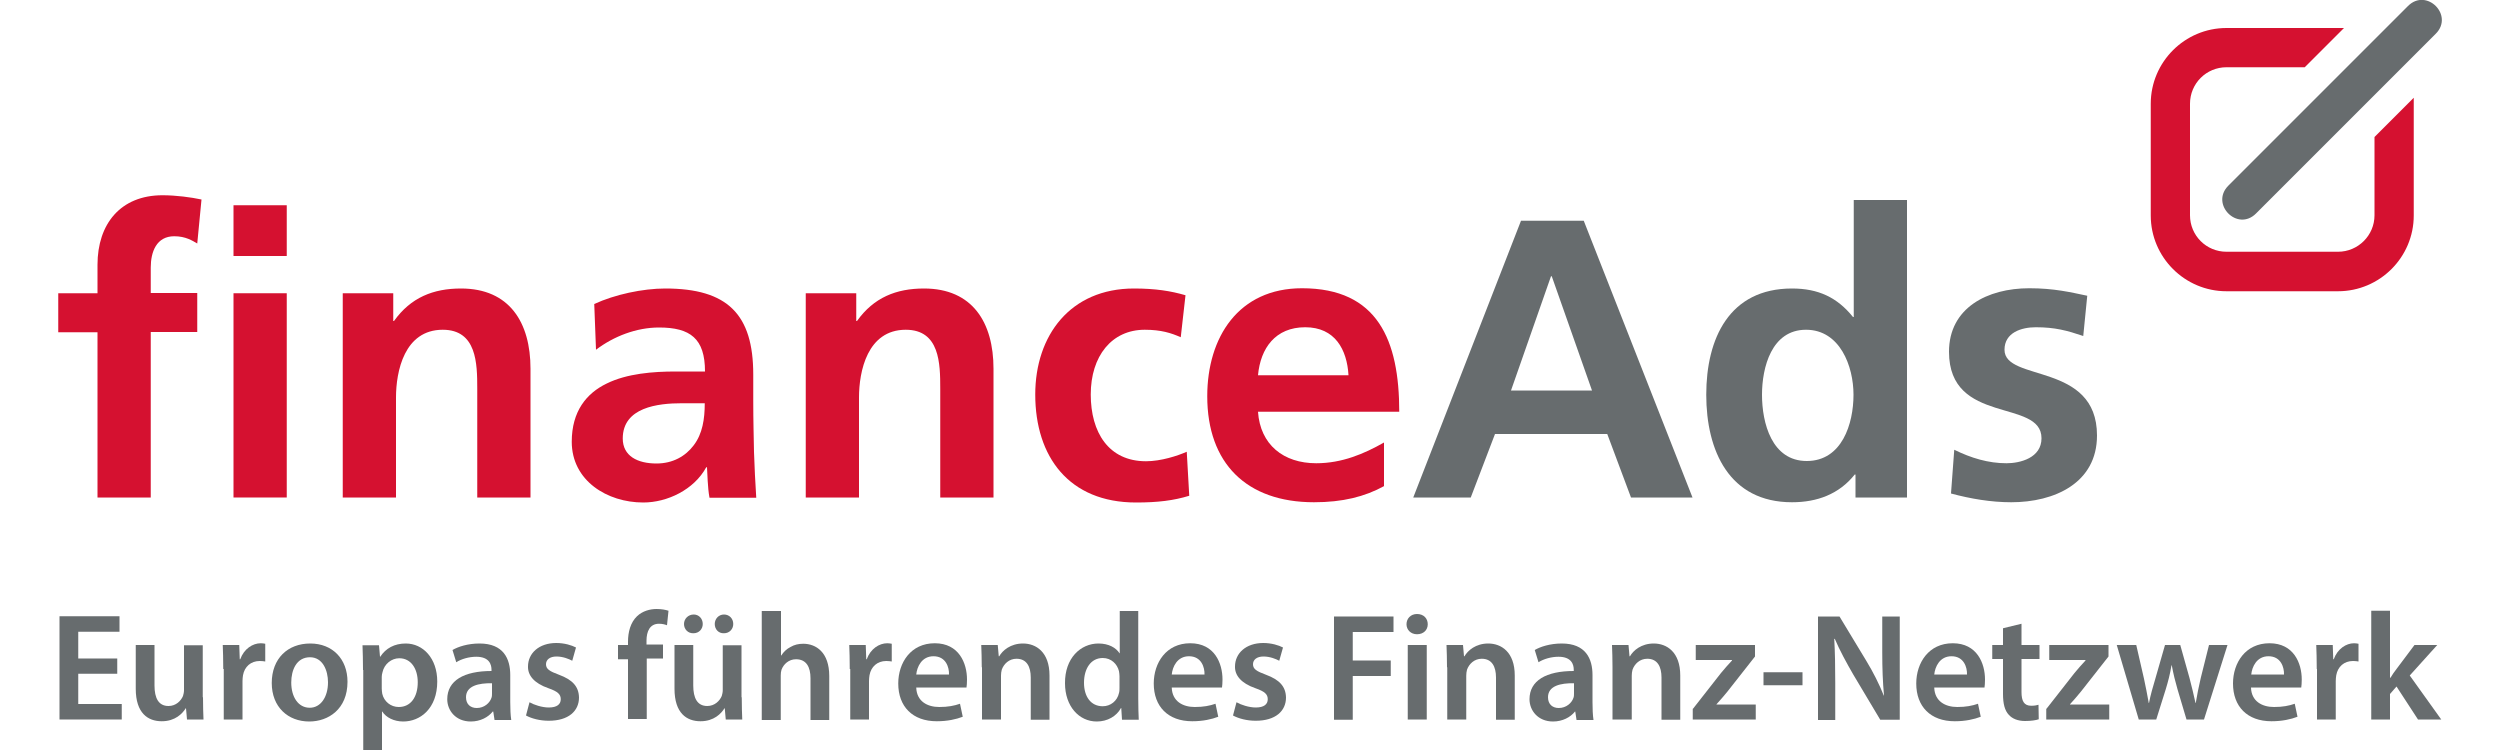 <svg xmlns="http://www.w3.org/2000/svg" xmlns:xlink="http://www.w3.org/1999/xlink" id="Ebene_1" viewBox="0 0 1e3 300" style="enable-background:new 0 0 1000 300;"><style>.st0{fill:#3B73B8;} .st1{clip-path:url(#SVGID_2_);fill:#EB640C;} .st2{clip-path:url(#SVGID_2_);fill:#005CA7;} .st3{fill:#1D1D1B;} .st4{fill:#009EE2;} .st5{clip-path:url(#SVGID_4_);fill:url(#SVGID_5_);} .st6{clip-path:url(#SVGID_7_);fill:url(#SVGID_8_);} .st7{clip-path:url(#SVGID_10_);fill:url(#SVGID_11_);} .st8{clip-path:url(#SVGID_13_);fill:url(#SVGID_14_);} .st9{fill:#D51130;} .st10{fill:#676C6E;}</style><g id="_x23_3a73b8ff"><path class="st0" d="M-762.9.4c29.6-2.3 59.8 4.7 85.5 19.5 20.6 11.8 38.3 28.6 51.2 48.5 16 24.4 24.4 53.6 24.2 82.7-.2 30.5-9.9 60.8-27.6 85.6-18 25.4-44.1 45-73.6 55.1-26.2 9.1-54.9 10.5-81.9 4.4-28.3-6.3-54.7-21.2-74.8-42.1-21.4-22.1-35.8-50.9-40.2-81.3-4.3-27.1-.8-55.4 9.8-80.7 9.8-23.5 25.9-44.4 45.9-60.2C-821.2 13.6-792.4 2.5-762.9.4m0 7.2c-17.6 1.3-34.9 6-50.8 13.6-25.6 12.3-47.5 32.4-61.6 57-21.1 35.5-25.2 80.5-11.4 119.3 8.9 25.3 25.1 47.8 46.1 64.5 24.4 19.3 55.2 30.5 86.3 30.7 22.7.5 45.6-4.7 65.9-14.9 25.9-12.8 47.6-33.7 61.5-59 13.9-25.1 20-54.5 16.9-83-4.1-46.3-33-89.2-73.8-111.2C-707.8 11.4-735.6 5.4-762.9 7.6z"/><path class="st0" d="M-788.1 21.2c24.9-7 51.9-6.7 76.6 1.3 1.1.3 1.9 1.1 2.7 1.8-4.1-.3-7.8-2.1-11.8-2.8-10.1-2-20.5-3-30.7-1.5-6.4 1.1-13.1 3.6-17.2 9-3.1 4-3.4 10.2.2 14 3.9 4.2 10.9 3.9 15.3.6 5.1-3.8 10.1-8.3 16.6-9.7 13.1-3.2 26.8-.6 39.4 3.1 15.2 4.1 29.6 11.6 41.2 22.3 19.4 17.2 31.1 41.8 35.5 67.1 3.9 21.6 2.7 44.1-4 65-.2 1-.9 1.6-1.9 1.7 3.9-14.2 6.8-29.3 3.9-44-1.5-7.1-5-15.1-12.5-17.5-5.7-2-12.7 1.9-13.1 8.1-1.1 6.6 4.3 11.4 7.7 16.4 7.3 10.4 6.4 23.9 4.6 35.9-3.3 16.2-8.7 32.3-18.5 45.8-15.1 21.7-39.3 36.1-64.7 42.2-22.1 5.3-45.6 5.3-67.7-.2-2.9-.9-6.2-1.3-8.5-3.5 4.2.0 8.1 1.8 12.2 2.5 11.3 2.1 23 3.3 34.3.5 5.1-1.4 10.3-3.8 13.5-8.2 3-4.1 2.9-10.3-.7-14-3.2-3.3-8.4-4-12.5-1.9-4.8 2.6-8.5 6.9-13.4 9.3-9.9 4.8-21.4 4.1-31.9 2.3-17.5-3.4-34.8-9.8-48.9-20.9-18.7-14.4-31.7-35.4-38.1-58-6.7-23.7-6.8-49.1-.6-72.9 1.1-2.5.6-6.4 3.5-7.5-3.6 13.6-6.4 27.8-4.2 41.9 1.1 6.3 3.3 12.9 8.5 16.9 3.6 3 9.2 4 13.2 1.2 4.2-2.5 5.6-8.4 3.7-12.7-2.1-4.9-6.3-8.5-8.7-13.2-5.2-9.5-4.6-20.8-3.2-31.2 2.9-16.6 8.5-33.1 18.4-47C-835.7 42.3-812.7 27.8-788.1 21.2M-784.8 71.7c-8.1 4.4-13.7 12.2-17.8 20.3-4.3 8.3-6.1 17.6-7 26.8-4-.5-7.2-3.6-8.2-7.5-1.9-5.7.1-11.6 1.1-17.2.5-1.6-.8-3-1.5-4.3-3.4-.2-6.9 1.5-8.4 4.6-4.6 8.7-4.2 20.4 2.2 28.1 3.7 4.7 9.5 7 15.3 7.6 2 6 5.8 11.9 11.9 14.2 7.5 3 15.7-.1 22.2-4.1-.2 2.4-.4 4.9-1.2 7.2-2.3 1.8-5.1 2.9-7.6 4.3-12.6 6.6-25.3 13.3-35.9 22.9-7.7 7.2-13.7 16.8-14.9 27.4-.6 8.4 2.8 17.5 10.1 22.1 7.7 5.1 17.7 4.8 26.1 1.6 10.5-4 18.4-12.9 23.5-22.7 7.7-13.8 9-29.9 10.1-45.3.3-1.8-.1-4.4 2-5.1 12.5-7 24.7-14.7 36.3-23.2 1.4 1.7 2.7 3.4 4 5.1-6 3.6-12 7.4-16.5 12.8-16.9 18.5-17.2 50.3.5 68.3 9.1 9.6 23 13.6 35.9 11.7 11.9-1.7 22.6-9.1 28.6-19.5 8-13.2 6.7-31.6-3.7-43.1-9.7-10.7-28.6-10.5-38.1.4-7.5 7.9-7.7 21.7.1 29.4 3.2 3.2 8.7 5 12.6 2.3 2.6-1.8 2.3-5.8.3-7.9-2.7-3.2-5.8-6.9-5-11.4.8-5.8 7.3-9.4 12.8-8.2 4.7.7 8.5 4.4 10.2 8.7 4.1 9.8 1.8 22-5.6 29.6-7.8 8.2-21.5 9.5-31 3.4-8.4-5.2-13.2-14.8-14.7-24.3-1.6-11.5.7-23.9 7.8-33.2 4.6-5.9 11-10.8 18.3-12.6 6.2.5 12.6 1.6 18.6-.4 2.8-1 5.6-4.2 4.2-7.3-1.6-3.2-5.4-4.2-8.6-4.8-4.8-.9-9.6.3-14.3 1.2-3.3-1.1-5-4.6-6.2-7.6 9.1-6.8 18.1-14.2 24.3-23.9 3.6-5.8 5.9-12.9 4.2-19.8-1.3-4.5-5-8.4-9.8-9.2-7.9-2-16 2-21.3 7.6-8.6 9.3-13 22.3-12.6 34.9-.1 2.6.9 5.3.2 7.9-6.5 5.2-13.7 9.4-20.6 13.9-4 2.3-7.8 5-12 6.9.1-4 .3-8.1 1.4-12 3.1-4.2 6.9-7.8 9.3-12.5 1.8-3.2 3.5-7.3 1.6-10.8-1.7-2.6-5.4-2.4-7.9-1.1-5.2 2.6-8.1 8.2-10.2 13.4-1.4 3.3-1.6 7.5-4.7 9.8-4.3 3.8-9.5 7.6-15.5 7.3-3.4.0-5.7-3.2-6.4-6.2 9.5-3.7 17.4-10.6 23.8-18.3 5.9-7.6 10.7-16.6 11.5-26.4.4-4.9-1.3-10.5-5.8-13.1C-772.2 68-779.3 68.8-784.8 71.7z"/><path class="st0" d="M-779.3 80.8c2.2-1.7 5.8-1 6.9 1.7.8 3.3-.4 6.7-1.8 9.6-4 8.2-10 15.3-16.9 21.3-1.7 1.5-3.7 2.8-5.8 3.7.3-7.3 2.8-14.3 5.9-20.9C-788.1 90.4-784.8 84.5-779.3 80.8z"/><path class="st0" d="M-708.5 83.6c2-2.2 5.3-4.5 8.3-3 3.3 1.9 1.6 6.3.3 8.9-4.5 8.3-11.1 15.3-18.4 21.2C-718.4 100.9-714.9 91.1-708.5 83.6z"/><path class="st0" d="M-805.5 178.8c8.5-7.1 17.8-13.2 27.9-17.9-1.1 11.1-3.7 22.1-7.9 32.4-3.6 8.3-8.9 16.9-17.8 20.3-4.6 1.7-10.6 2.8-14.5-.8-3.8-3.3-3.5-9-2.4-13.5C-817.9 191.1-811.8 184.5-805.5 178.8z"/></g><g><defs><rect id="SVGID_1_" x="-1182" y="575.6" width="1e3" height="234.8"/></defs><clipPath id="SVGID_2_"><use style="overflow:visible;" xlink:href="#SVGID_1_"/></clipPath><path class="st1" d="M-870.9 785.6v-36.7h-118.6c-3.1 16.8-6 31.2-7 36.7h125.6z"/><polygon class="st1" points="-1182,748.9 -1182,785.6 -1057.2,785.6 -1065.6,748.9"/><path class="st2" d="M-1120.8 661.8l-8.9-38.2h77.3l25.2 109.7h1l15.8-70.3c7.9-31.9 11-39.4 55.9-39.4h32.2s-6.5 29.3-14.6 61.2c-3.1 12.2-30 10.8-28.6-.5.0-1.2 1.2-9.8 2.4-15.8 1.4-8.9-8.9-9.8-10.6-1.2-1.4 6.2-7.4 37-13 66H-871V575.8h-311v157.5h112.8l-16.1-71.5h-35.5z"/><path class="st2" d="M-772.5 624.4c1.3 4.1 2.2 6.8 3.4 10.8 1.2 3.8 2 6.6 3.1 10.5 2.3-7.6 4-12.9 6.3-20.5l13.8-43.2h15.4l-26.5 77.6h-19.1L-803 582h16.6l13.9 42.4z"/><path class="st2" d="M-691.7 603.4c12.2 5.4 15.2 16.4 15.8 19.5.9 3.6.9 6.7.9 7.9.0 15.9-9.3 24.7-18.1 27.9-5.2 1.9-10.2 1.9-11.9 1.9-3.6.0-7.3-.4-10.8-1.6-8.9-3.1-19.1-12-19-28.4.1-10.3 4.1-17.5 8.5-21.8 2.6-2.4 4.7-3.5 5.6-4.1 3-1.6 8.5-3.8 15.8-3.8C-700.4 600.9-695.8 601.6-691.7 603.4M-709.3 612.7c-1.9.7-3.5 1.9-4.1 2.4-3.2 2.7-5.7 7.9-5.7 15.3.0 6.6 2.2 11.8 4.3 14.3 1.8 2.1 3.5 3.1 4.2 3.4 2.5 1.3 5.1 1.3 5.8 1.3 4.3.0 7.1-1.9 8.8-3.4 3.3-3.1 5.3-8.2 5.2-16.1-.1-4.4-.7-10.1-5-14.4-2-2-4.6-3.7-9-3.7C-706.4 611.9-707.9 612.2-709.3 612.7"/><rect x="-665.5" y="575.6" class="st2" width="14.9" height="84"/><path class="st2" d="M-622.8 625.3c1.9-2.7 3.3-4.6 5.3-7.1l13-16.2h17.3l-21.4 25.4 24.2 32.2h-18.5l-12.6-17.5c-2.9-4-4.6-6.9-7.1-11.1v28.6h-14.8v-84h14.8v49.7z"/><path class="st2" d="M-547 614.3c-4.5-1.3-7.9-2.3-12.3-2.2-6 0-10.3 2.2-10.3 6.2.0.9.4 2.1 1.3 2.9 1.5 1.3 4.1 2.1 7.7 3.3 3.7 1.2 6.2 2 7.8 2.7 9.3 4.3 9.5 13.2 9.5 15 0 3.4-.8 7.1-3.4 10.6-3.5 4.5-8.1 6-9.3 6.5-4.5 1.5-9.6 1.4-10.9 1.4-6.4.0-10.5-1-16.8-2.5l.8-12.5c2.6 1.2 7.7 3.7 14.4 3.7 6.1.0 10.2-2.4 10.2-6.2.0-3.8-4.4-5.2-7-6.2-5.9-2.2-10.9-3.2-15.1-7.8-2.1-2.2-4-5.4-4-10.3.0-3.7 1.1-7.8 5-11.5 6.8-6.5 17.3-6.2 18.4-6.2 5.4.0 9.8 1 15.2 2.2L-547 614.3z"/><path class="st2" d="M-519.8 575.6V611c1.2-2 2-3 2.8-3.8 2.7-3 7.8-6 15.1-6.2 4.2-.1 17.2.9 22 16.7.8 2.4 1.8 6.4 1.8 12.2.1 12.4-4.2 20.9-9.6 25.6-.9.8-2.5 2.1-4.8 3.1-4.1 1.9-8.8 2-9.8 2-7.6.0-12.7-2.6-15.6-6.3-1.2-1.5-2.1-3.3-2.3-3.6v8.9h-14.2v-84h14.6zM-510.4 614c-7.9 3.2-9.4 12.1-9.2 17.3.0 3.3.4 6.7 2.1 10 .7 1.3 1.4 2.6 2.6 3.8 3.5 3.7 7.6 3.7 8.6 3.6.9.0 4-.1 6.9-2.5 4.7-4.1 5.8-11.3 5.8-15.6.0-3.5-.5-7.3-2.2-10.7-.8-1.7-1.8-3-2.4-3.6-1.4-1.3-4.1-3.2-7.7-3.2C-507.4 613.1-509 613.4-510.4 614"/><path class="st2" d="M-433.9 659.6v-8.5c-.9 1.6-2.4 4.1-6.3 6.4-4.3 2.5-8.7 3.1-12.9 3.1-15.8.0-19.6-10.7-19.5-17.7.1-6.2 2.6-10 5.5-12.5 4.7-4.3 12.5-6.3 24-6.4h.7c2.9.0 4.9.1 7.8.3-.2-2.6-.2-5.8-2.1-8.5-1.8-2.4-4.5-4.1-9.5-4.3h-1.4c-5.5.1-9.5 1.7-11.8 2.6-1.1.5-3.1 1.3-5.8 3.5l-.4-13c4.6-1.8 9.9-3.7 19.7-3.8 5.7-.1 12.9.5 18.5 5.4 1.4 1.3 3.7 3.6 5 7.3 1.4 3.7 1.4 9.9 1.4 13.6v13.6c0 6.9.2 11.9.4 18.8h-13.3zM-440 633.3c-7.9.0-13.9 1.2-16.4 5.6-.7 1.2-.9 2.5-.9 3.7.0 3.2 2.1 7.9 9 7.9 3.4.0 12-2 13.6-12.7.2-1.6.3-4.3.3-4.4C-436.1 633.4-438 633.3-440 633.3"/><path class="st2" d="M-369.5 659.6v-27.8c-.1-6.8-.3-10.4-2-13.6-1-1.9-2.2-3.1-4.3-4.1-.8-.3-2.3-.9-4.4-.9-1-.1-4.3.0-7.5 2.5-5.3 4.1-5.7 10.2-5.8 16.9v26.9h-15.1v-43.8c0-5.1-.2-8.7-.4-13.9h14.4v8.9c.8-1 1.3-1.7 2.2-2.6 2.2-2.4 4.7-3.7 5.5-4.2 4.4-2.4 7.9-3 12.2-3 5.5.0 9 1.4 11.3 2.9 1.1.8 3 1.9 5 4.8 3.4 4.7 3.5 10.8 3.7 21.3v29.5h-14.8z"/><path class="st2" d="M-327.1 625.3c1.9-2.7 3.3-4.6 5.3-7.1l13-16.2h17.3l-21.4 25.4 24.2 32.2h-18.5l-12.6-17.5c-2.9-4-4.6-6.9-7.1-11.1v28.6h-14.8v-84h14.8v49.7z"/><polygon class="st2" points="-752.6,707.2 -752.6,720.2 -782.7,720.2 -782.7,738.7 -755.1,738.7 -755.1,751.5 -782.7,751.5 -782.7,771.7 -752.3,771.7 -752.3,784.8 -798.7,784.8 -798.7,707.2"/><path class="st2" d="M-708.6 739.5c-4.5-1.3-7.9-2.3-12.3-2.2-6 0-10.3 2.2-10.3 6.2.0.9.4 2.1 1.3 2.9 1.5 1.3 4.1 2.1 7.7 3.3 3.7 1.2 6.2 2 7.8 2.7 9.3 4.3 9.5 13.2 9.5 15 0 3.4-.8 7.1-3.4 10.6-3.5 4.5-8.1 6-9.4 6.5-4.5 1.5-9.6 1.4-10.9 1.4-6.4.0-10.4-1-16.8-2.5l.8-12.5c2.6 1.2 7.7 3.7 14.4 3.7 6.1.0 10.2-2.4 10.2-6.2.0-3.8-4.4-5.2-7-6.2-5.9-2.2-10.9-3.2-15.1-7.8-2.1-2.2-4-5.4-4-10.3.0-3.7 1.1-7.8 5-11.5 6.8-6.5 17.3-6.2 18.4-6.2 5.4.0 9.8 1 15.2 2.2L-708.6 739.5z"/><path class="st2" d="M-662.7 739.5c-4.5-1.3-7.9-2.3-12.3-2.2-6 0-10.3 2.2-10.3 6.2.0.9.4 2.1 1.3 2.9 1.5 1.3 4.1 2.1 7.7 3.3 3.7 1.2 6.2 2 7.8 2.7 9.3 4.3 9.5 13.2 9.5 15 0 3.4-.8 7.1-3.4 10.6-3.5 4.5-8.1 6-9.4 6.5-4.5 1.5-9.6 1.4-10.9 1.4-6.4.0-10.5-1-16.8-2.5l.8-12.5c2.6 1.2 7.7 3.7 14.4 3.7 6.1.0 10.2-2.4 10.2-6.2.0-3.8-4.4-5.2-7-6.2-5.9-2.2-10.9-3.2-15.1-7.8-2.1-2.2-4-5.4-4-10.3.0-3.7 1.1-7.8 4.9-11.5 6.8-6.5 17.3-6.2 18.4-6.2 5.4.0 9.8 1 15.2 2.2L-662.7 739.5z"/><rect x="-650.5" y="700.8" class="st2" width="15" height="84"/><path class="st2" d="M-607.9 716.6h-15v-13.9h15v13.9zM-607.9 784.8h-15v-57.6h15v57.6z"/><path class="st2" d="M-556.2 784.8V757c-.1-6.8-.3-10.4-2-13.6-1-1.9-2.2-3.1-4.3-4.1-.8-.3-2.3-.9-4.4-.9-1-.1-4.3.0-7.5 2.5-5.3 4.1-5.7 10.2-5.8 16.9v26.9h-15.1V741c0-5.1-.2-8.7-.4-13.9h14.4v8.9c.8-1 1.3-1.7 2.2-2.6 2.2-2.4 4.7-3.7 5.5-4.2 4.4-2.4 7.9-3 12.2-3 5.5.0 9 1.4 11.3 2.9 1.1.8 3 1.9 5 4.8 3.4 4.7 3.5 10.8 3.7 21.3v29.5H-556.2z"/><path class="st2" d="M-488.7 727.2h14.3v43.2c-.1 15.3-.5 24.4-6.5 31.1-2 2.3-4 3.6-5 4.2-7.8 4.9-16.5 4.7-18.6 4.7-6.8.0-12.9-1.3-15.3-2.1-2.1-.7-3.5-1.2-5.5-2l1.3-13c7.8 4.4 14.1 4.9 17 4.9 5.3.0 14.2-1.6 16.9-9.7.8-2.1 1-4.3 1.3-8.7.2-2.3.3-3.8.4-6.2-1.2 2.1-2 3.4-2.7 4.3-6.6 7.9-14.7 7.7-16.5 7.7-5.7.0-9.8-2-12.1-3.6-2.2-1.4-3.6-3-4.3-3.7-2.6-2.9-4-5.7-4.5-6.7-1-2.4-1.9-5.8-2.3-8.1-.5-2.4-.8-5.6-.8-8 .1-8 2.7-19.8 12.4-25.9 4-2.5 8.1-3.5 12.2-3.5 4.3.0 10.3 1.5 14.6 5.4 1.1 1 1.8 1.8 3.4 3.8V727.2zm-18.2 11.5c-5.5 2-8.8 7.3-8.8 16.4.0 4.6.5 11.7 5.5 15.9 1.3 1.2 3.9 2.6 7.1 2.6 1 0 5.8-.2 9.6-4.4 3.3-3.5 4.1-7.9 4.3-11.5.1-.8.1-1.2.1-1.9.0-3.3-.4-5.3-.8-6.7-1.8-6.5-6.5-11.2-12.8-11.2C-504 738-505.5 738.2-506.9 738.7"/><path class="st2" d="M-451.2 761.2c.1.3.7 3.5 2.1 5.7 3.8 6.4 10.6 7.7 15.4 7.7 4.4.0 9.1-1 13.5-3.2 1.8-.8 4-2.3 4.4-2.5l.2 12.9c-4.4 1.9-10.2 4.3-19.9 4.3-1.6.0-7.4.1-13-2-9.1-3.5-17.3-11.8-17.3-27.4.0-7.1 1.6-12.1 3-15.1.7-1.3 1.7-3.1 1.8-3.4.7-1 1.3-2 2.2-2.9 4.3-5.1 10.8-9.3 21-9.3 18.7.0 26 13.9 26 29.4.0 2 0 3.9-.1 5.8h-39.3zm25.6-10.5c-.2-3.2-.5-6.4-2.9-9.5-3.4-4.6-8-4.7-9.3-4.7-.9.0-7 0-10.8 5.6-2.3 3.7-2.5 7.5-2.6 8.6h25.6z"/><path class="st2" d="M-363.6 784.8V757c-.1-6.8-.3-10.4-2-13.6-1-1.9-2.2-3.1-4.3-4.1-.8-.3-2.3-.9-4.4-.9-1-.1-4.3.0-7.5 2.5-5.3 4.1-5.7 10.2-5.8 16.9v26.9h-15.1V741c0-5.1-.2-8.7-.4-13.9h14.4v8.9c.8-1 1.3-1.7 2.2-2.6 2.2-2.4 4.7-3.7 5.5-4.2 4.4-2.4 7.9-3 12.2-3 5.5.0 9 1.4 11.3 2.9 1.1.8 3 1.9 5 4.8 3.4 4.7 3.5 10.8 3.7 21.3v29.5h-14.8z"/><path class="st2" d="M-295.3 761.2c.1.3.7 3.5 2.1 5.7 3.8 6.4 10.6 7.7 15.4 7.7 4.4.0 9.1-1 13.5-3.2 1.8-.8 4-2.3 4.4-2.5l.2 12.9c-4.4 1.9-10.2 4.3-19.9 4.3-1.6.0-7.4.1-13-2-9.1-3.5-17.3-11.8-17.3-27.4.0-7.1 1.6-12.1 3-15.1.7-1.3 1.6-3.1 1.8-3.4.7-1 1.3-2 2.2-2.9 4.3-5.1 10.8-9.3 21-9.3 18.7.0 25.9 13.9 25.9 29.4.0 2 0 3.9-.1 5.8H-295.3zm25.6-10.5c-.2-3.2-.5-6.4-2.9-9.5-3.4-4.6-8-4.7-9.3-4.7-.9.0-7 0-10.8 5.6-2.3 3.7-2.5 7.5-2.6 8.6h25.6z"/><path class="st2" d="M-185.5 723c-4.3-2-10.2-4.5-19.9-4.5-1.6.0-8.9-.2-15.2 3.4-.3.1-2.4 1.3-3.8 2.5-5.1 4.4-8.7 11.3-8.6 21.8.0 1.4.1 5.8 1.7 10.4 3.8 11.2 13 14.7 16.7 15.7 3.5 1 7.3 1 8.3 1 4.7.0 7.8-1 9.9-1.5v-19.1h-16.3v-12.2h30.8v41c-4 1.4-5.8 1.9-7.7 2.3-3.2.8-10.3 2.1-18.9 2.1-15.4.0-25.5-5.2-31.6-11.8-4.8-5.3-9.5-14.4-9.6-27.7.0-10.1 2.4-22 13.1-30.9 4.7-4.1 10.7-6.6 15.5-7.9 6.7-1.8 13.6-1.8 15.6-1.8 10.7.1 15.8 1.8 21.1 3.3L-185.5 723z"/></g><g><path class="st3" d="M-779.3 1289.9c4.3 2.3 11.2 4.5 18.2 4.5 7.5.0 11.5-3.1 11.5-7.8.0-4.5-3.5-7.1-12.2-10.1-12.1-4.3-20-11-20-21.5.0-12.4 10.4-21.7 27.4-21.7 8.3.0 14.2 1.6 18.5 3.7l-3.7 13.1c-2.8-1.4-8.1-3.5-15.1-3.5-7.1.0-10.6 3.3-10.6 7 0 4.6 4 6.7 13.4 10.2 12.8 4.7 18.7 11.4 18.7 21.6.0 12.2-9.3 22.5-29.2 22.5-8.3.0-16.5-2.2-20.5-4.5L-779.3 1289.9zM-720.6 1240v14.2h-7v12.1h7v21.5c0 7.4 1.5 12.5 4.5 15.6 2.7 2.7 7.1 4.5 12.4 4.5 4.5.0 8.5-.7 10.5-1.4l-.1-12.4c-1.5.3-2.6.4-4.8.4-4.8.0-6.5-2.9-6.5-9.3v-19h11.7v-12.1h-11.7V1240h-16zm88 14.2H-649v31.3c0 1.4-.2 2.6-.7 3.5-1 2.6-3.6 5.7-8.2 5.7-5.8.0-8.3-4.6-8.3-12.3v-28.3h-16.3v30.9c0 16.2 7.7 22.9 18.5 22.9 9.5.0 14.4-5.4 16.4-8.6h.3l.7 7.4h14.2c-.2-4.4-.4-10-.4-16.9V1254.2zM-552.7 1266.3v-12.1h-11.7V1234h-16v20.2H-6e2V1240h-16v14.2h-7v12.1h7v21.5c0 7.4 1.5 12.5 4.5 15.6 2.7 2.7 7.1 4.5 12.4 4.5 4.5.0 8.5-.7 10.5-1.4l-.1-12.4c-1.5.3-2.6.4-4.8.4-4.8.0-6.4-2.9-6.4-9.3v-19h19.6v21.5c0 7.4 1.5 12.5 4.5 15.6 2.7 2.7 7.1 4.5 12.4 4.5 4.5.0 8.5-.7 10.5-1.4l-.1-12.4c-1.5.3-2.6.4-4.8.4-4.8.0-6.5-2.9-6.5-9.3v-19h11.6zM-493.5 1269.9c0-7.9.2-12.3.4-15.7h-14.2l-.5 6.3h-.2c-2.7-4.4-7.2-7.5-14.4-7.5-13 0-23.9 10.8-23.9 27.7.0 15 9.3 25.6 22.3 25.6 6 0 11.1-2.5 14.2-6.8h.2v3.3c0 9.8-5.9 13.9-13.7 13.9-6.2.0-11.9-2-15.3-4l-3.2 12.5c4.7 2.6 11.9 4 18.9 4 7.8.0 15.6-1.5 21.3-6.5 6-5.3 8.1-13.6 8.1-23.7V1269.9zm-16.3 13.5c0 1.4-.1 3.1-.5 4.4-1.1 3.8-4.4 6.6-8.7 6.6-6.8.0-10.6-6.1-10.6-14 0-9.6 4.7-15 10.8-15 4.5.0 7.6 2.9 8.8 7.2.2 1 .3 2 .3 3V1283.4zM-436.5 1275.7c0-12.5-5.5-22.8-23.1-22.8-9.6.0-16.8 2.7-20.4 4.7l3 10.5c3.4-2.1 9.1-4 14.5-4 8.1.0 9.6 4 9.6 6.9v.7c-18.6.0-30.9 6.4-30.9 20.1.0 8.4 6.3 16.1 17 16.1 6.2.0 11.6-2.2 15.1-6.4h.3l1 5.3h14.7c-.6-2.9-.8-7.7-.8-12.7V1275.7zm-15.8 12c0 1-.1 1.9-.3 2.8-1.1 3.3-4.5 6-8.5 6-3.7.0-6.5-2-6.5-6.2.0-6.2 6.7-8.3 15.3-8.3V1287.7zM-424.3 1306.8h16.3v-26.7c0-6.2 3.9-14.2 15.9-12.2v-14.7c-9.9.0-14.9 2.9-17.6 10.6h-.4l-.6-9.7h-14c.3 4.5.4 9.6.4 17.3V1306.8zm140 0h16.4v-26.7c0-6.2 3.9-14.2 15.9-12.2v-14.7c-9.9.0-14.9 2.9-17.6 10.6h-.4l-.6-9.7h-14c.3 4.5.4 9.6.4 17.3V1306.8zm-94.6-66.8v14.2h-7v12.1h7v21.5c0 7.4 1.5 12.5 4.5 15.6 2.7 2.7 7.1 4.5 12.4 4.5 4.5.0 8.5-.7 10.5-1.4l-.1-12.4c-1.5.3-2.6.4-4.8.4-4.8.0-6.5-2.9-6.5-9.3v-19h11.7v-12.1h-11.7V1240H-378.9zm84 45.7c.2-1.2.5-3.6.5-6.5.0-13-6.5-26.2-23.4-26.2-18.3.0-26.6 14.7-26.6 28.1.0 16.5 10.2 26.8 28.1 26.8 7.1.0 13.6-1.1 19-3.3l-2.1-11.1c-4.4 1.5-9 2.3-14.5 2.3-7.6.0-14.4-3.2-14.8-10h33.8zm-34-11.2c.4-4.3 3.2-10.7 10.1-10.7 7.5.0 9.2 6.7 9.2 10.7h-19.3zm-627.1 32c4 .5 10.2 1.1 18.8 1.1 14.3.0 26.2-3 33.9-9.5 7-6 12.1-15.7 12.1-29.7.0-12.9-4.8-22-12.4-27.6-7-5.2-16.1-7.8-30.1-7.8-8.3.0-16.2.7-22.3 1.6V1306.5zm16.5-60.2c1.4-.3 3.9-.7 7.5-.7 14.3.0 23.2 8 23.2 23.3.0 17.5-9.9 25.8-25 25.7-2 0-4.3.0-5.8-.3v-48zM-864.8 1241.3c-.1-4.5-3.3-8-8.4-8-5.2.0-8.5 3.5-8.5 8 0 4.4 3.2 8 8.3 8C-868.1 1249.2-864.8 1245.7-864.8 1241.3m-16.5 65.5h15.9v-52.6h-15.9V1306.8zM-806.1 1285.7c.2-1.2.5-3.7.5-6.5.0-13-6.4-26.2-23.5-26.2-18.3.0-26.6 14.7-26.6 28.1.0 16.4 10.2 26.8 28.1 26.8 7.1.0 13.6-1.1 19-3.3l-2.2-11.1c-4.4 1.5-8.9 2.2-14.5 2.2-7.6.0-14.4-3.2-14.9-10h34.1zM-840.1 1274.6c.4-4.3 3.2-10.7 10.1-10.7 7.5.0 9.2 6.7 9.2 10.7H-840.1z"/><path class="st4" d="M-956 1342.4c2.8-.4 6.2-.7 9.8-.7 6.3.0 10.6 1.3 13.7 3.9 3.3 2.6 5.3 6.7 5.3 12.4.0 6.1-2 10.5-5.3 13.4-3.4 3.1-8.7 4.6-15.3 4.6-3.5.0-6.3-.2-8.3-.4v-33.2zM-949.8 1371.1c.8.2 2.1.2 3.4.2 8 0 12.8-4.4 12.8-13 0-7.4-4.3-11.7-12-11.7-1.9.0-3.3.1-4.2.3v24.2zM-917.7 1365.3c.1 4.4 3.6 6.3 7.5 6.3 2.8.0 4.9-.4 6.8-1.1l.9 4.2c-2.1.9-5 1.6-8.5 1.6-7.9.0-12.6-4.9-12.6-12.3.0-6.8 4.1-13.1 11.9-13.1 7.9.0 10.5 6.5 10.5 11.9.0 1.1-.1 2-.2 2.6H-917.7zM-906.9 1361c0-2.3-1-6-5.1-6-3.8.0-5.4 3.5-5.7 6H-906.9zm10.8 14.8h6.2v-12.7c0-.7.1-1.3.1-1.9.6-2.8 2.6-4.7 5.5-4.7.8.0 1.3.0 1.9.1v-5.8c-.5-.1-.9-.2-1.4-.2-2.7.0-5.5 1.8-6.7 5.2h-.2l-.2-4.6h-5.3c.2 2.2.2 4.6.2 7.9v16.7zm41.4.0 11.7-33.8h-6.6l-4.9 15.4c-1.3 4.1-2.6 8.2-3.5 12.2h-.1c-.8-4.1-2-8-3.3-12.3l-4.6-15.4h-6.7l10.9 33.8H-854.7zM-818.3 1363.3c0 9-6.3 13-12.5 13-6.9.0-12.2-4.7-12.2-12.6.0-8 5.3-12.9 12.6-12.9C-823.2 1350.8-818.3 1355.9-818.3 1363.3M-836.7 1363.6c0 4.7 2.4 8.3 6.1 8.3 3.5.0 6-3.4 6-8.4.0-3.8-1.7-8.2-5.9-8.2C-835 1355.3-836.7 1359.5-836.7 1363.6M-813.3 1375.8h6.2v-12.7c0-.7.0-1.3.2-1.9.6-2.8 2.6-4.7 5.5-4.7.8.0 1.3.0 1.9.1v-5.8c-.5-.1-.9-.2-1.5-.2-2.7.0-5.5 1.8-6.7 5.2h-.1l-.2-4.6h-5.3c.1 2.2.2 4.6.2 7.9v16.7zM-796.9 1374.6c1.8 1 4.5 1.7 7.4 1.7 6.5.0 9.9-3.2 9.9-7.7.0-3.6-2.1-5.9-6.5-7.4-3.1-1.2-4.3-1.9-4.3-3.4s1.2-2.6 3.4-2.6c2.2.0 4.2.8 5.2 1.4l1.3-4.3c-1.5-.8-3.8-1.5-6.5-1.5-5.7.0-9.2 3.3-9.2 7.6.0 2.9 2 5.5 6.7 7.1 3 1.1 4 1.9 4 3.6.0 1.6-1.2 2.8-3.9 2.8-2.2.0-4.9-.9-6.2-1.8L-796.9 1374.6zm45.6-11.3c0 9-6.3 13-12.5 13-6.9.0-12.2-4.7-12.2-12.6.0-8 5.3-12.9 12.6-12.9C-756.2 1350.8-751.3 1355.9-751.3 1363.3M-769.7 1363.6c0 4.7 2.4 8.3 6.1 8.3 3.5.0 6-3.4 6-8.4.0-3.8-1.7-8.2-5.9-8.2C-767.9 1355.3-769.7 1359.5-769.7 1363.6m23.5 12.2h6.2v-12.7c0-.7.0-1.3.1-1.9.6-2.8 2.6-4.7 5.5-4.7.8.0 1.3.0 1.9.1v-5.8c-.5-.1-.9-.2-1.5-.2-2.7.0-5.5 1.8-6.7 5.2h-.2l-.2-4.6h-5.3c.1 2.2.2 4.6.2 7.9v16.7zM-706.7 1372.2c0 5.1-1 8.8-3.6 11.1-2.5 2.3-6.1 3-9.4 3-3.1.0-6.4-.7-8.5-1.9l1.4-4.7c1.6.9 4.2 1.9 7.1 1.9 4 0 7-2.1 7-7.4v-2.1h-.1c-1.4 2.1-3.9 3.6-7.1 3.6-6.1.0-10.4-5-10.4-11.9.0-8 5.2-12.9 11.1-12.9 3.8.0 5.9 1.8 7.1 3.8h.1l.3-3.3h5.4c-.1 1.7-.2 3.7-.2 7V1372.2zM-712.8 1361.1c0-.6.0-1.2-.2-1.7-.6-2.3-2.4-4-5-4-3.5.0-6 3-6 8 0 4.2 2.1 7.5 6 7.5 2.3.0 4.3-1.5 5-3.8.2-.6.3-1.5.3-2.2V1361.1zM-695.7 1365.3c.1 4.4 3.6 6.3 7.5 6.3 2.9.0 4.9-.4 6.8-1.1l.9 4.2c-2.1.9-5 1.6-8.5 1.6-7.9.0-12.6-4.9-12.6-12.3.0-6.8 4.1-13.1 11.9-13.1 7.9.0 10.5 6.5 10.5 11.9.0 1.1-.1 2-.2 2.6H-695.7zM-685 1361c0-2.3-.9-6-5.1-6-3.8.0-5.4 3.5-5.7 6H-685zM-677.1 1351.4l9.1 24.4h6.1l9.3-24.4h-6.5l-3.9 12.4c-.6 2.2-1.2 4.1-1.6 6.1h-.1c-.5-2-1-4-1.7-6.1l-4-12.4H-677.1zM-645.2 1365.3c.1 4.4 3.5 6.3 7.5 6.3 2.9.0 4.9-.4 6.8-1.1l.9 4.2c-2.1.9-5 1.6-8.5 1.6-7.9.0-12.6-4.9-12.6-12.3.0-6.8 4.1-13.1 11.9-13.1 7.9.0 10.5 6.5 10.5 11.9.0 1.1-.1 2-.2 2.6H-645.2zM-634.5 1361c0-2.3-.9-6-5.1-6-3.8.0-5.4 3.5-5.7 6H-634.5zm10.8 14.8h6.2v-12.7c0-.7.1-1.3.2-1.9.5-2.8 2.6-4.7 5.5-4.7.7.0 1.3.0 1.9.1v-5.8c-.5-.1-.9-.2-1.5-.2-2.7.0-5.5 1.8-6.7 5.2h-.1l-.3-4.6h-5.3c.1 2.2.2 4.6.2 7.9v16.7zM-607.3 1374.6c1.8 1 4.5 1.7 7.4 1.7 6.5.0 9.9-3.2 9.9-7.7-.1-3.6-2-5.9-6.5-7.4-3.1-1.2-4.3-1.9-4.3-3.4s1.2-2.6 3.4-2.6c2.2.0 4.2.8 5.2 1.4l1.2-4.3c-1.4-.8-3.8-1.5-6.5-1.5-5.7.0-9.2 3.3-9.2 7.6.0 2.9 2 5.5 6.7 7.1 3 1.1 4 1.9 4 3.6.0 1.6-1.2 2.8-3.9 2.8-2.2.0-4.8-.9-6.2-1.8L-607.3 1374.6zM-578.4 1344.5c0 1.8-1.4 3.3-3.5 3.3s-3.4-1.5-3.4-3.3c0-1.9 1.4-3.4 3.5-3.4C-579.7 1341.2-578.4 1342.6-578.4 1344.5M-584.9 1351.4h6.2v24.4h-6.2V1351.4zM-555 1370.5c-1.2.5-2.8 1-4.9 1-4.2.0-7.5-2.9-7.5-7.9.0-4.5 2.8-7.9 7.5-7.9 2.2.0 3.7.5 4.7 1l1.1-4.7c-1.4-.6-3.7-1.1-6-1.1-8.6.0-13.6 5.7-13.6 13 0 7.6 5 12.5 12.6 12.5 3.1.0 5.6-.6 6.9-1.2L-555 1370.5zM-549.6 1375.8h6.2v-14.6c0-.6.0-1.3.2-1.9.7-1.9 2.4-3.5 4.8-3.5 3.4.0 4.7 2.7 4.7 6.2v13.7h6.2v-14.4c0-7.8-4.4-10.6-8.5-10.6-1.6.0-3 .4-4.3 1.1-1.3.7-2.3 1.6-3.1 2.8h-.1v-14.5h-6.2v35.7zm33.1-10.5c.1 4.4 3.6 6.3 7.5 6.3 2.9.0 4.9-.4 6.8-1.1l.9 4.2c-2.1.9-5 1.6-8.5 1.6-7.9.0-12.6-4.9-12.6-12.3.0-6.8 4.1-13.1 11.9-13.1 7.9.0 10.5 6.5 10.5 11.9.0 1.1-.1 2-.2 2.6h-16.3zM-505.8 1361c0-2.3-.9-6-5.1-6-3.8.0-5.4 3.5-5.7 6h10.8zm10.8 14.8h6.2v-12.7c0-.7.1-1.3.2-1.9.5-2.8 2.6-4.7 5.5-4.7.7.0 1.3.0 1.8.1v-5.8c-.5-.1-.8-.2-1.5-.2-2.7.0-5.5 1.8-6.7 5.2h-.2l-.2-4.6h-5.3c.2 2.2.2 4.6.2 7.9v16.7zm21.7-10.5c.1 4.4 3.6 6.3 7.5 6.3 2.9.0 4.9-.4 6.8-1.1l.9 4.2c-2.1.9-5 1.6-8.5 1.6-7.9.0-12.6-4.9-12.6-12.3.0-6.8 4.1-13.1 11.9-13.1 7.9.0 10.5 6.5 10.5 11.9.0 1.1-.1 2-.2 2.6h-16.3zM-462.6 1361c.1-2.3-1-6-5.1-6-3.8.0-5.4 3.5-5.7 6h10.8zm10.8 14.8h6.2v-12.7c0-.7.1-1.3.2-1.9.5-2.8 2.6-4.7 5.5-4.7.7.0 1.3.0 1.9.1v-5.8c-.5-.1-.9-.2-1.5-.2-2.6.0-5.5 1.8-6.7 5.2h-.1l-.3-4.6h-5.3c.1 2.2.2 4.6.2 7.9v16.7z"/><g><defs><path id="SVGID_3_" d="M-1148.6 1201.2s-40.8 31.8-40.8 75.7c0 0 31.1-12 60.9-12 36.8.0 58.9 20.2 64.7 20.2 3.6.0 4.3-1.8 4.3-7 0-19.4-36.2-79.2-76.5-79.2C-1142.9 1199-1148.6 1201.2-1148.6 1201.2"/></defs><clipPath id="SVGID_4_"><use style="overflow:visible;" xlink:href="#SVGID_3_"/></clipPath><linearGradient id="SVGID_5_" gradientUnits="userSpaceOnUse" x1="-57.484" y1="675.394" x2="-52.511" y2="675.394" gradientTransform="matrix(-24.216 -8.814 -8.814 24.216 3506.452 -15594.694)"><stop offset="0" style="stop-color:#009EE2"/><stop offset=".474" style="stop-color:#007CAF"/><stop offset=".973" style="stop-color:#002337"/><stop offset="1" style="stop-color:#002337"/></linearGradient><polygon class="st5" points="-1074.7,1326.9 -1217.2,1275.1 -1174.3,1157.2 -1031.9,1209.1"/></g><g><defs><path id="SVGID_6_" d="M-1197.2 1331.8c0 19.4 36.2 79.2 76.5 79.2 6.8.0 12.5-2.2 12.5-2.2s40.8-31.8 40.8-75.7c0 0-31.1 12-60.9 12-36.8.0-58.9-20.2-64.7-20.2C-1196.6 1324.8-1197.2 1326.6-1197.2 1331.8"/></defs><clipPath id="SVGID_7_"><use style="overflow:visible;" xlink:href="#SVGID_6_"/></clipPath><linearGradient id="SVGID_8_" gradientUnits="userSpaceOnUse" x1="-178.63" y1="568.14" x2="-173.657" y2="568.14" gradientTransform="matrix(24.755 7.568 7.568 -24.755 -1080.574 16762.49)"><stop offset="0" style="stop-color:#A6DBF7"/><stop offset=".478" style="stop-color:#A6DBF7"/><stop offset="1" style="stop-color:#007CAF"/></linearGradient><polygon class="st6" points="-1186.1,1288.5 -1043.2,1332.2 -1078.4,1447.3 -1221.3,1403.6"/></g><g><defs><path id="SVGID_9_" d="M-1151 1241.7c0 9.7 17.8 10 48.1 40.4 14.3 14.3 26.2 35.6 26.2 57.6.0 33.6-21.7 58.6-31.5 69.1 46-14.4 103.4-80.9 103.4-118.5.0-32.2-45.8-56.6-109.6-56.6C-1134.6 1233.7-1151 1236.8-1151 1241.7"/></defs><clipPath id="SVGID_10_"><use style="overflow:visible;" xlink:href="#SVGID_9_"/></clipPath><linearGradient id="SVGID_11_" gradientUnits="userSpaceOnUse" x1="-112.114" y1="681.829" x2="-107.141" y2="681.829" gradientTransform="matrix(-16.116 -30.309 -30.309 16.116 17811.088 -13007.784)"><stop offset="0" style="stop-color:#009EE2"/><stop offset=".203" style="stop-color:#00B4EC"/><stop offset=".24" style="stop-color:#1FBCEE"/><stop offset=".318" style="stop-color:#5BCBF2"/><stop offset=".39" style="stop-color:#8AD7F6"/><stop offset=".453" style="stop-color:#ACE0F8"/><stop offset=".505" style="stop-color:#C1E5F9"/><stop offset=".54" style="stop-color:#C8E7FA"/><stop offset=".718" style="stop-color:#BCE3F9"/><stop offset=".844" style="stop-color:#B9E2F9"/><stop offset=".925" style="stop-color:#B1DFF8"/><stop offset=".993" style="stop-color:#A2DAF7"/><stop offset="1" style="stop-color:#A0D9F7"/></linearGradient><polygon class="st7" points="-1118.8,1469.4 -1223.6,1272.3 -1037,1173.1 -932.2,1370.2"/></g><g><defs><path id="SVGID_12_" d="M-1252 1319.7c0 32.2 45.8 56.6 109.6 56.6 20.3.0 36.6-3.1 36.6-8 0-9.7-17.8-10-48.1-40.4-14.3-14.3-26.2-35.6-26.2-57.6.0-33.6 21.7-58.6 31.5-69.1C-1194.6 1215.6-1252 1282.1-1252 1319.7"/></defs><clipPath id="SVGID_13_"><use style="overflow:visible;" xlink:href="#SVGID_12_"/></clipPath><linearGradient id="SVGID_14_" gradientUnits="userSpaceOnUse" x1="-104.781" y1="683.563" x2="-99.808" y2="683.563" gradientTransform="matrix(-18.862 -27.964 -27.964 18.862 16020.522 -14445.321)"><stop offset="0" style="stop-color:#00354E"/><stop offset=".417" style="stop-color:#005578"/><stop offset=".73" style="stop-color:#0092D1"/><stop offset=".896" style="stop-color:#007CAF"/><stop offset=".951" style="stop-color:#007AAC"/><stop offset=".985" style="stop-color:#0074A4"/><stop offset="1" style="stop-color:#006F9D"/></linearGradient><polygon class="st8" points="-1206.3,1444 -1333.2,1255.9 -1151.5,1133.4 -1024.6,1321.5"/></g></g><g><path class="st3" d="M-900.9-286.1c-7.7.0-13.6 2.5-17.9 7.5-4 4.7-6 11-6 18.8.0 7.9 1.9 14 5.7 18.4 4 4.6 9.9 7 17.7 7 5.6.0 10.2-1.2 13.7-3.4 4-2.7 6.4-6.7 7-12.1H-892c-.7 5.1-3.8 7.7-9.2 7.7-4.3.0-7.5-1.9-9.7-5.7-1.7-3-2.6-6.9-2.6-11.5.0-4.8.9-8.9 2.7-12.3 2.3-4.1 5.6-6.2 10-6.2 5.2.0 8.1 2.5 8.7 7.6h11.2c-.1-5.3-2.2-9.3-6.3-12.1C-890.9-284.9-895.4-286.1-900.9-286.1"/><polygon class="st3" points="-837.6,-270 -847.5,-270 -856.5,-244 -865.8,-270 -877.1,-270 -861.4,-235.1 -866.9,-222.2 -857.3,-222.2"/><path class="st3" d="M-815.3-241c-2.8.0-4.9-1.3-6.2-3.9-1.1-2.1-1.6-4.7-1.6-7.8.0-3.2.6-5.9 1.8-7.9 1.5-2.5 3.7-3.8 6.6-3.8 2.8.0 4.9 1.3 6.2 3.9 1 2 1.5 4.5 1.5 7.7C-807-245-809.7-241-815.3-241m-7.5-44.1h-10.1v40.6c0 4-.1 7.1-.3 9.3h9.9l.2-4.6c3 3.5 6.6 5.2 10.8 5.2 5.2.0 9.1-1.8 11.9-5.5 2.5-3.4 3.7-7.7 3.7-13 0-5.2-1.2-9.4-3.5-12.5-2.6-3.5-6.5-5.2-11.5-5.2-4.5.0-8.2 1.9-11.2 5.7v-20"/><path class="st3" d="M-781.8-256.5c0-2.5.7-4.6 2.1-6.2 1.4-1.6 3.4-2.4 5.8-2.4 4.8.0 7.2 2.8 7.2 8.5h-15.1m8-14.4c-5.8.0-10.3 1.7-13.4 5-3.1 3.4-4.6 8-4.6 13.9.0 5.6 1.5 9.9 4.6 13 3.1 3 7.4 4.5 13.1 4.5 4.5.0 8.2-.9 11-2.6 3.3-2 5.3-5.2 5.9-9.4h-9.8c-.5 4-2.8 6.1-7 6.1-2.8.0-4.8-1.1-6.2-3.2-1.2-1.8-1.8-4.1-1.8-7h25.1c0-5-.5-8.6-1.5-11C-761-267.9-766.1-271-773.8-271"/><path class="st3" d="M-729.6-270.2c-5 0-8.6 2.2-10.8 6.6l-.3-6.4h-9.7c0 1 0 2.4.1 4.3.1 1.9.1 3.3.1 4.2v26.3h10.1v-16.4c0-6.6 3-9.9 9-9.9.9.0 1.9.1 3 .2v-8.8C-728.4-270.2-728.9-270.2-729.6-270.2"/><path class="st3" d="M-708.8-270.9c-4 0-7.3.7-9.9 2.2-3.3 1.8-5 4.6-5 8.3.0 3.5 1.6 6.2 4.8 7.9 1.2.6 4.3 1.5 9.4 2.8 4.4 1.1 6.6 2.7 6.6 4.9.0 1.4-.6 2.5-1.7 3.4-1.2.8-2.5 1.2-4 1.2-3.8.0-5.8-2.1-5.9-6.2h-10.1c0 8 5.2 11.9 15.6 11.9 4.5.0 8.1-.7 11-2.3 3.6-2 5.4-5 5.4-9.1.0-3.6-1.7-6.3-5-8-1.3-.7-4.6-1.7-9.7-2.9-4.5-1.1-6.7-2.6-6.7-4.7.0-1.3.6-2.3 1.7-3 1-.6 2.1-.9 3.5-.9 3.4.0 5.2 1.9 5.3 5.6h9.9C-694.2-267.1-699.2-270.9-708.8-270.9"/><path class="st3" d="M-678.1-256.5c0-2.5.7-4.6 2.1-6.2 1.4-1.6 3.4-2.4 5.8-2.4 4.8.0 7.2 2.8 7.2 8.5h-15.1m8-14.4c-5.8.0-10.3 1.7-13.4 5-3.1 3.4-4.6 8-4.6 13.9.0 5.6 1.5 9.9 4.6 13 3.1 3 7.4 4.5 13.1 4.5 4.5.0 8.2-.9 11-2.6 3.3-2 5.3-5.2 5.9-9.4h-9.8c-.5 4-2.8 6.1-7 6.1-2.7.0-4.8-1.1-6.2-3.2-1.2-1.8-1.8-4.1-1.8-7h25.1c0-5-.5-8.6-1.5-11C-657.3-267.9-662.4-271-670.1-271"/><path class="st3" d="M-630.1-271c-5.8.0-10.3 1.7-13.5 5-3.3 3.4-4.9 7.9-4.9 13.7.0 5.7 1.6 10.1 4.8 13.2 3.2 3.1 7.6 4.7 13.3 4.7 4.6.0 8.4-1 11.5-3 3.5-2.4 5.3-5.8 5.3-10.2v-.3H-624c-.1 5.1-2.3 7.6-6.4 7.6-5.1.0-7.7-4.1-7.7-12.3.0-8.1 2.6-12.2 7.9-12.2 4 0 6 2.3 6.2 7h10c-.4-4.4-2.1-7.7-5.2-9.9C-621.9-270-625.6-271-630.1-271"/><path class="st3" d="M-573.7-270h-10.1v18c0 7.1-2.5 10.6-7.5 10.6-2.8.0-4.6-1.1-5.6-3.2-.6-1.4-.9-3.7-.9-6.9V-270h-10.1v22.5c0 8.5 4.2 12.8 12.7 12.8 4.6.0 8.3-1.9 11.4-5.8l.1 5.3h10.1c-.1-3-.2-7.3-.2-12.8v-22"/><path class="st3" d="M-544.6-270.2c-5 0-8.6 2.2-10.8 6.6l-.3-6.4h-9.7c0 1 0 2.4.1 4.3.1 1.9.1 3.3.1 4.2v26.3h10.1v-16.4c0-6.6 3-9.9 9-9.9.9.0 1.9.1 3 .2v-8.8C-543.4-270.2-543.9-270.2-544.6-270.2"/><path class="st3" d="M-528-270.1h-10.1v34.8h10.1v-34.8zM-527.8-285.1h-10.5v8h10.5v-8z"/><path class="st3" d="M-506.6-279.9l-9.8 4v5.8h-6.7v6.6h6.7v19.4c0 3.6.9 6.1 2.8 7.5 1.6 1.2 4.3 1.7 8 1.7 2.3.0 4.7-.2 7.2-.5v-6.5c-2.7.2-3.8.3-3.2.3-2.2.0-3.6-.5-4.2-1.5-.5-.7-.7-2.2-.7-4.5v-15.9h8.2v-6.6h-8.2V-279.9"/><polygon class="st3" points="-456,-270 -465.9,-270 -474.9,-244 -484.2,-270 -495.5,-270 -479.8,-235.1 -485.3,-222.2 -475.7,-222.2"/><path class="st4" d="M-1456-384.5h39.1c11.7.0 21.8 6.4 21.8 19 0 6.9-3.2 14.2-10 16.7 5.6 2.1 9.1 8.3 9.8 16.6.3 3.3.4 11.2 2.2 14.3h-20.5c-1-3.4-1.4-6.8-1.7-10.3-.6-6.3-1.1-13-9.2-13h-10.9v23.3h-20.5v-66.6zm20.5 29.1h10.7c3.8.0 9.1-.7 9.1-6.6.0-4.2-2.3-6.6-10.2-6.6h-9.6v13.2z"/><path class="st4" d="M-1350.3-386.1c20.3.0 33.8 14.6 33.8 34.9.0 20.4-13.5 34.9-33.8 34.9s-33.8-14.6-33.8-34.9S-1370.5-386.1-1350.3-386.1m0 53.2c5.2.0 13.3-3.4 13.3-18.3.0-14.8-8-18.3-13.3-18.3-5.2.0-13.3 3.4-13.3 18.3C-1363.5-336.3-1355.5-332.9-1350.3-332.9"/><polygon class="st4" points="-1303.6,-384.5 -1283.1,-384.5 -1283.1,-361.4 -1263.8,-361.4 -1263.8,-384.5 -1243.3,-384.5 -1243.3,-317.8 -1263.8,-317.8 -1263.8,-344.3 -1283.1,-344.3 -1283.1,-317.8 -1303.6,-317.8"/><path class="st4" d="M-1223.4-384.5h33.7c22.2.0 30.1 16.4 30.1 33.2.0 20.4-10.8 33.4-34.1 33.4h-29.7v-66.6zM-1202.8-334.9h8c12.8.0 14.7-10.4 14.7-16.6.0-4.2-1.3-15.9-16.1-15.9h-6.5v32.5z"/><polygon class="st4" points="-1147,-384.5 -1091.8,-384.5 -1091.8,-367.4 -1126.4,-367.4 -1126.4,-359.1 -1095,-359.1 -1095,-343.2 -1126.4,-343.2 -1126.4,-334.9 -1090.8,-334.9 -1090.8,-317.8 -1147,-317.8"/><path class="st4" d="M-969.2-340.3c0 1.7.3 3.2.7 4.4 1.5 4 6 4.8 9.8 4.8 3.4.0 8.5-1.1 8.5-6.1.0-3.5-2.9-4.4-14.4-7.7-10.6-3-22.6-5.9-22.6-19.3.0-15.4 13.2-22 26.9-22 14.5.0 27.3 5.5 27.8 21.8h-19.4c.4-2.5-.7-4.2-2.4-5.3-1.7-1.2-4-1.7-6.1-1.7-2.8.0-7.4.7-7.4 4.5.4 4.8 9.9 5.8 19.3 8.4 9.4 2.6 18.8 7 18.8 19.2.0 17.4-16 23-30.8 23-7.6.0-29.1-2.7-29.3-24h20.6z"/><path class="st4" d="M-875.6-359.7c-.4-2.4-2.2-9.8-10.7-9.8-9.6.0-12.7 9.3-12.7 18.3s3.1 18.3 12.7 18.3c6.9.0 9.6-4.8 10.8-11.1h20.2c0 13.4-10.9 27.7-30.4 27.7-21.6.0-33.8-15.2-33.8-34.9.0-21 13.3-34.9 33.8-34.9 18.3.1 28.4 9.7 30.1 26.4h-20z"/><polygon class="st4" points="-840.2,-384.5 -819.7,-384.5 -819.7,-361.4 -800.4,-361.4 -800.4,-384.5 -779.9,-384.5 -779.9,-317.8 -800.4,-317.8 -800.4,-344.3 -819.7,-344.3 -819.7,-317.8 -840.2,-317.8"/><polygon class="st4" points="-693.4,-317.9 -713.4,-317.9 -720.6,-358.5 -720.8,-358.5 -727.8,-317.9 -747.8,-317.9 -766,-384.5 -745.8,-384.5 -737.7,-343.3 -737.5,-343.3 -729.5,-384.5 -711.3,-384.5 -703.5,-342.8 -703.3,-342.8 -695,-384.5 -674.7,-384.5"/><path class="st4" d="M-647.6-384.5h20.1l24.3 66.7h-21.3l-2.8-9.5h-21.2l-3 9.5h-20.6l24.5-66.7zm16.1 42.8-6-20.5h-.2l-6.4 20.5h12.6z"/><path class="st4" d="M-591.2-384.5h39.1c11.7.0 21.8 6.4 21.8 19 0 6.9-3.2 14.2-10 16.7 5.6 2.1 9.1 8.3 9.8 16.6.3 3.3.4 11.2 2.2 14.3h-20.5c-1-3.4-1.4-6.8-1.7-10.3-.5-6.3-1.1-13-9.2-13h-10.9v23.3h-20.5v-66.6zm20.5 29.1h10.7c3.8.0 9.1-.7 9.1-6.6.0-4.2-2.3-6.6-10.2-6.6h-9.6v13.2z"/><polygon class="st4" points="-515.8,-333.9 -484.8,-367.4 -514,-367.4 -514,-384.5 -457.7,-384.5 -457.7,-369.6 -489,-334.9 -456.2,-334.9 -456.2,-317.8 -515.8,-317.8"/><path class="st4" d="M-1389.3-517.8l-66.7 66.7 66.7 66.6 66.7-66.6L-1389.3-517.8zM-1335.7-451.4c-1 1-13.8 13.8-26.6 26.6 1.2-1.6 1.8-3.4 1.8-5.5.0-6.9-6.8-8.3-9-8.8-7.6-2-9.1-2.2-9.1-4.6.0-2.5 2.5-3.4 4.6-3.4 3.2.0 5.8.9 6 4.6h6.5c0-7-5.8-9.8-12.2-9.8-2.9.0-5.9.9-8.1 2.6 2.6-3.1 4.8-6.4 6.5-10.1 3.2-6.7 8.5-12.3 15-16.1C-1348.2-463.9-1336.7-452.4-1335.7-451.4M-1412.9-421.6c0-.1-.4-.6-.8-1 3.8-6.7 9.7-12.2 16.7-15.4 5-2.4 9.5-5.7 13.3-9.7-.8 1.3-1.3 2.7-1.3 4.5.0 5.7 4.5 7.4 9.1 8.6 4.5 1.2 9 1.7 9 5 0 3.1-3.6 3.8-5.9 3.8-3.6.0-6.7-1.6-6.7-5.6h-6.5c-.1 7.5 6.2 10.8 12.9 10.8 4.1.0 7.2-1 9.3-2.7-12.5 12.5-24.6 24.6-25.5 25.4C-1391.1-399.7-1412.9-421.6-1412.9-421.6M-1389.1-504.8c.9.9 11 11 22.2 22.2-7.2 4.6-12.9 11.1-16.6 18.8-1.5 3.3-3.6 6.2-5.9 8.9-.3-.9-.6-1.9-.6-2.6-.2-3.1-1.2-6.3-4.4-7.1v-.1c3.4-1.4 4.8-4 4.8-7.6.0-4.6-3.5-8.4-8.9-8.4h-14.5C-1401.2-492.7-1390.1-503.9-1389.1-504.8M-1396.4-471.4c0 3.1-1.6 4.3-4.6 4.3h-7.3v-8.6h7.3C-1398-475.6-1396.4-474.3-1396.4-471.4M-1420.5-429.1l-.4-.4-2.1-2.4c-.1.2-15.7-15.4-19.7-19.4.9-.9 14.4-14.4 27.7-27.7v28.5h6.7v-11.9h6.7c3.4.0 4.6 1.4 5.1 4.6.3 2.1 1 5.5 1.8 7.6-1.9 1.5-4 2.7-6.2 3.8C-1409-442.5-1415.7-436.6-1420.5-429.1"/><path class="st4" d="M-1028.3-322.3c-6.1 4.8-11.8 6.3-19.3 6.4-12.9.0-23-8.7-23-21.9.0-9 7.6-15.2 15-19-3.1-3.4-5.3-7.5-5.3-12.3.0-10.8 10-17.5 20-17.5 12.6.0 21.6 5.5 21.7 17.5.0 7.7-5.9 14-12.3 17.4l5.2 6.4c1.2-1.6 2.2-3.4 2.4-5.1h15.6c-.9 5.8-3.6 11.8-7.9 16.4l13.8 16.5h-22.1L-1028.3-322.3zm-17.8-22.2c-2.7 1.4-6.5 3.9-6.5 7.3.0 3.7 3.2 6.3 6.4 6.3 3 0 5.7-2 7.9-4.1L-1046.1-344.5zm5.5-18c2.6-1.2 5.4-3.9 5.4-7 0-2.5-1.9-4.5-4.5-4.5-2.4.0-5 1.7-5 4.6C-1044.8-367-1042.3-364.5-1040.6-362.5"/></g><g><g><path class="st9" d="M39 132.9H23.3v-15.6H39v-11.4c0-16.3 9.2-27.8 26-27.8 5.4.0 11.4.8 15.6 1.7l-1.7 17.6c-1.9-1.1-4.6-2.9-9.2-2.9-7.1.0-9.4 6.2-9.4 12.5v10.2h18.6v15.6H60.3V199H39V132.9z"/><path class="st9" d="M93.4 82.1h21.3v20.3H93.4V82.1zm0 35.2h21.3V199H93.4V117.3z"/><path class="st9" d="M137.1 117.3h20.2v11.1h.3c6.7-9.4 15.7-13 26.8-13 19.4.0 27.8 13.6 27.8 32.1V199h-21.3v-43.6c0-10-.2-23.5-13.8-23.5-15.4.0-18.7 16.7-18.7 27.1v40h-21.3V117.3z"/><path class="st9" d="M237.7 121.6c8.2-3.8 19.4-6.2 28.4-6.2 24.9.0 35.2 10.3 35.2 34.4v10.5c0 8.3.2 14.4.3 20.5.2 6.2.5 11.9.9 18.3h-18.7c-.8-4.3-.8-9.7-1-12.2h-.3c-4.9 9-15.6 14.1-25.2 14.1-14.4.0-28.6-8.7-28.6-24.3.0-12.2 5.9-19.4 14-23.3 8.1-4 18.6-4.8 27.5-4.8H282c0-13.2-5.9-17.6-18.4-17.6-9 0-18.1 3.5-25.2 8.9L237.7 121.6zm24.9 63.8c6.5.0 11.6-2.9 14.9-7.3 3.5-4.6 4.4-10.5 4.4-16.8h-9.2c-9.5.0-23.6 1.6-23.6 14.1C249.1 182.4 255 185.4 262.6 185.4"/><path class="st9" d="M322.3 117.3h20.2v11.1h.3c6.7-9.4 15.7-13 26.8-13 19.4.0 27.8 13.6 27.8 32.1V199h-21.3v-43.6c0-10-.2-23.5-13.8-23.5-15.4.0-18.7 16.7-18.7 27.1v40h-21.3V117.3z"/><path class="st9" d="M472.3 134.9c-3.8-1.7-7.9-3-14.4-3-13.2.0-21.6 10.5-21.6 25.9.0 15.1 7.1 26.7 22.1 26.7 6 0 12.7-2.2 16.3-3.8l1 17.6c-6.2 1.9-12.5 2.7-21.3 2.7-26.8.0-40.3-18.3-40.3-43.2.0-23.6 14-42.4 39.5-42.4 8.6.0 14.8 1 20.6 2.7L472.3 134.9z"/><path class="st9" d="M553.7 194.4c-7.8 4.3-16.7 6.5-28.1 6.5-27 0-42.7-15.6-42.7-42.4.0-23.6 12.5-43.2 37.9-43.2 30.3.0 38.9 20.8 38.9 49.4h-56.5c.9 13.2 10.2 20.6 23.3 20.6 10.3.0 19.2-3.8 27.1-8.3v17.4zM539.4 150.1c-.6-10.3-5.4-19.2-17.3-19.2s-17.9 8.3-18.9 19.2H539.4z"/><path class="st10" d="M608.4 88.3h25.1L677 199h-24.6l-9.5-25.4H598l-9.7 25.4h-23L608.4 88.3zM620.7 110.5h-.3l-16 45.7h32.4l-16.1-45.7z"/><path class="st10" d="M742.2 189.8h-.3c-6.3 7.9-15.1 11.1-25.1 11.1-25.1.0-34.3-20.6-34.3-43 0-22.5 9.2-42.5 34.3-42.5 10.6.0 18.1 3.6 24.4 11.4h.3V80h21.3v119h-20.6V189.8zM722.7 184.4c14.1.0 18.7-14.9 18.7-26.5.0-11.4-5.4-26-19-26-13.8.0-17.6 15.1-17.6 26C704.8 169.2 708.7 184.4 722.7 184.4"/><path class="st10" d="M833.3 134.4c-6.5-2.2-11.3-3.5-19-3.5-5.7.0-12.5 2.1-12.5 9 0 13 37 4.8 37 34.3.0 19-17 26.7-34.3 26.7-8.1.0-16.3-1.4-24.1-3.5l1.3-17.5c6.7 3.3 13.6 5.4 20.9 5.4 5.4.0 14-2.1 14-10 0-16-37-5.1-37-34.6.0-17.6 15.4-25.4 32.1-25.4 10 0 16.5 1.6 23.2 3L833.3 134.4z"/><path class="st10" d="M891.3 74.3l71.9-71.9c7.4-7.4 18.5 3.7 11.1 11.1l-71.9 71.9C895 92.8 884 81.7 891.3 74.3"/><path class="st9" d="M949.8 86.1V54.8l15.7-15.7v47.1c0 16.7-13.6 30.3-30.3 30.3h-44.6c-16.7.0-30.3-13.6-30.3-30.3V41.5c0-16.7 13.6-30.3 30.3-30.3.0.0 42 0 47 0l-15.7 15.7h-31.3c-8.1.0-14.6 6.5-14.6 14.6v44.6c0 8.1 6.5 14.6 14.6 14.6h44.6C943.2 100.7 949.8 94.2 949.8 86.1"/></g><g><path class="st10" d="M46.9 269.5H31.3v12.1h17.4v6.2H23.8v-41.3h24v6.2H31.3v10.7h15.6V269.5z"/><path class="st10" d="M81.2 278.9c0 3.6.1 6.5.2 8.9h-6.6l-.4-4.5h-.1c-1.3 2.1-4.2 5.2-9.6 5.2-5.5.0-10.4-3.2-10.4-13V258h7.5v16.2c0 5 1.6 8.2 5.6 8.2 3 0 5-2.1 5.8-4 .2-.7.4-1.5.4-2.3v-18h7.5v20.8z"/><path class="st10" d="M89.3 267.6c0-4-.1-6.9-.2-9.6h6.6l.2 5.7h.2c1.5-4.2 5-6.4 8.2-6.4.7.0 1.2.1 1.8.2v7.1c-.6-.1-1.3-.2-2.2-.2-3.6.0-6.1 2.3-6.7 5.7-.1.7-.2 1.5-.2 2.3v15.4h-7.5V267.6z"/><path class="st10" d="M139 272.7c0 11-7.7 15.9-15.3 15.9-8.5.0-15-5.8-15-15.4.0-9.8 6.4-15.8 15.4-15.8C133 257.4 139 263.6 139 272.7zM116.5 273c0 5.8 2.8 10.1 7.4 10.1 4.3.0 7.3-4.2 7.3-10.2.0-4.7-2.1-10-7.2-10C118.6 262.9 116.5 268 116.5 273z"/><path class="st10" d="M145.2 268c0-3.9-.1-7.1-.2-9.9h6.6l.4 4.6h.1c2.2-3.4 5.7-5.3 10.2-5.3 6.9.0 12.6 5.9 12.6 15.2.0 10.8-6.8 16-13.6 16-3.7.0-6.9-1.6-8.4-4h-.1V3e2h-7.5V268zM152.7 275.4c0 .7.1 1.4.2 2.1.7 3.1 3.4 5.3 6.6 5.3 4.8.0 7.6-4 7.6-9.9.0-5.3-2.6-9.6-7.4-9.6-3.1.0-6 2.3-6.7 5.6-.2.6-.3 1.3-.3 1.9V275.4z"/><path class="st10" d="M197.8 287.9l-.5-3.3h-.2c-1.8 2.3-5 4-8.8 4-6 0-9.4-4.4-9.4-8.9.0-7.5 6.7-11.3 17.7-11.3v-.5c0-2-.8-5.2-6.1-5.2-2.9.0-6 .9-8 2.2L181 260c2.2-1.3 6.1-2.6 10.8-2.6 9.6.0 12.3 6.1 12.3 12.6v10.8c0 2.7.1 5.3.4 7.2H197.8zm-1-14.6c-5.3-.1-10.4 1-10.4 5.6.0 2.9 1.9 4.3 4.3 4.3 3 0 5.2-2 5.9-4.1.2-.6.2-1.2.2-1.7V273.3z"/><path class="st10" d="M211.8 280.9c1.7 1 5 2.1 7.7 2.1 3.3.0 4.8-1.3 4.8-3.3s-1.2-3.1-4.9-4.4c-5.8-2-8.3-5.2-8.2-8.7.0-5.3 4.4-9.4 11.3-9.4 3.3.0 6.2.9 7.9 1.8l-1.5 5.3c-1.3-.7-3.7-1.7-6.3-1.7-2.7.0-4.2 1.3-4.2 3.1.0 1.9 1.4 2.8 5.2 4.2 5.4 2 7.9 4.7 8 9.1.0 5.4-4.2 9.3-12.1 9.3-3.6.0-6.9-.9-9.1-2.1L211.8 280.9z"/><path class="st10" d="M251.2 287.9v-24.2h-4V258h4v-1.3c0-3.9 1-7.7 3.6-10.2 2.2-2.1 5.2-2.9 7.8-2.9 2 0 3.6.3 4.8.7l-.6 5.8c-.8-.3-1.8-.6-3.2-.6-3.7.0-5 3.1-5 6.8v1.5h6.6v5.6h-6.5v24.2h-7.5z"/><path class="st10" d="M296.7 278.9c0 3.6.1 6.5.2 8.9h-6.6l-.4-4.5h-.1c-1.3 2.1-4.2 5.2-9.6 5.2-5.5.0-10.4-3.2-10.4-13V258h7.5v16.2c0 5 1.6 8.2 5.6 8.2 3 0 5-2.1 5.8-4 .2-.7.4-1.5.4-2.3v-18h7.5v20.8zm-23.1-29.3c0-2.1 1.7-3.8 3.9-3.8 2 0 3.6 1.6 3.6 3.8.0 2-1.5 3.7-3.7 3.7C275.2 253.4 273.6 251.7 273.6 249.6zm12.3.0c0-2.1 1.6-3.8 3.7-3.8 2.1.0 3.7 1.6 3.7 3.8.0 2-1.5 3.7-3.7 3.7C287.4 253.4 285.9 251.7 285.9 249.6z"/><path class="st10" d="M304.8 244.4h7.6v17.8h.1c.9-1.4 2.1-2.6 3.7-3.4 1.5-.9 3.2-1.3 5.1-1.3 5.1.0 10.4 3.4 10.4 12.9V288h-7.5v-16.7c0-4.4-1.6-7.6-5.8-7.6-2.9.0-5 2-5.8 4.2-.2.6-.3 1.4-.3 2.3V288h-7.6V244.4z"/><path class="st10" d="M339.9 267.6c0-4-.1-6.9-.2-9.6h6.6l.2 5.7h.2c1.5-4.2 5-6.4 8.2-6.4.7.0 1.2.1 1.8.2v7.1c-.6-.1-1.3-.2-2.2-.2-3.6.0-6.1 2.3-6.7 5.7-.1.7-.2 1.5-.2 2.3v15.4h-7.5V267.6z"/><path class="st10" d="M366.5 275.1c.2 5.4 4.4 7.7 9.2 7.7 3.5.0 6-.5 8.3-1.3l1.1 5.2c-2.6 1-6.1 1.8-10.4 1.8-9.7.0-15.4-5.9-15.4-15.1.0-8.3 5-16.1 14.6-16.1 9.7.0 12.9 8 12.9 14.5.0 1.4-.1 2.5-.2 3.2H366.5zM379.6 269.8c.1-2.8-1.2-7.3-6.2-7.3-4.7.0-6.6 4.2-6.9 7.3h13.1z"/><path class="st10" d="M392.7 266.9c0-3.4-.1-6.3-.2-8.9h6.6l.4 4.5h.2c1.3-2.3 4.5-5.1 9.5-5.1 5.2.0 10.6 3.4 10.6 12.8v17.7h-7.5V271c0-4.3-1.6-7.5-5.7-7.5-3 0-5.1 2.1-5.9 4.4-.2.7-.3 1.6-.3 2.4v17.5h-7.6V266.9z"/><path class="st10" d="M455.3 244.4v35.1c0 3.1.1 6.4.2 8.4h-6.7l-.3-4.7h-.1c-1.8 3.3-5.4 5.4-9.7 5.4-7.1.0-12.7-6.1-12.7-15.3-.1-10 6.2-15.9 13.4-15.9 4.1.0 7 1.7 8.4 3.9h.1v-16.9H455.3zm-7.5 26.1c0-.6-.1-1.3-.2-2-.7-2.9-3.1-5.3-6.5-5.3-4.8.0-7.5 4.3-7.5 9.9.0 5.5 2.7 9.4 7.5 9.4 3.1.0 5.8-2.1 6.5-5.3.2-.7.2-1.4.2-2.2V270.5z"/><path class="st10" d="M468.7 275.1c.2 5.4 4.4 7.7 9.2 7.7 3.5.0 6-.5 8.3-1.3l1.1 5.2c-2.6 1-6.1 1.8-10.4 1.8-9.7.0-15.4-5.9-15.4-15.1.0-8.3 5-16.1 14.6-16.1 9.7.0 12.9 8 12.9 14.5.0 1.4-.1 2.5-.2 3.2H468.7zM481.8 269.8c.1-2.8-1.2-7.3-6.2-7.3-4.7.0-6.6 4.2-6.9 7.3h13.1z"/><path class="st10" d="M494.6 280.9c1.7 1 5 2.1 7.7 2.1 3.3.0 4.8-1.3 4.8-3.3s-1.2-3.1-4.9-4.4c-5.8-2-8.3-5.2-8.2-8.7.0-5.3 4.4-9.4 11.3-9.4 3.3.0 6.2.9 7.9 1.8l-1.5 5.3c-1.3-.7-3.7-1.7-6.3-1.7-2.7.0-4.2 1.3-4.2 3.1.0 1.9 1.4 2.8 5.2 4.2 5.4 2 7.9 4.7 8 9.1.0 5.4-4.2 9.3-12.1 9.3-3.6.0-6.9-.9-9.1-2.1L494.6 280.9z"/><path class="st10" d="M533.6 246.6h23.8v6.2h-16.3v11.4h15.2v6.2h-15.2v17.5h-7.5V246.6z"/><path class="st10" d="M571.1 249.7c0 2.3-1.7 4-4.3 4-2.5.0-4.2-1.8-4.2-4 0-2.3 1.7-4.1 4.2-4.1C569.5 245.6 571.1 247.4 571.1 249.7zm-8 38.2V258h7.6v29.8H563.1z"/><path class="st10" d="M578.8 266.9c0-3.4-.1-6.3-.2-8.9h6.6l.4 4.5h.2c1.3-2.3 4.5-5.1 9.5-5.1 5.2.0 10.6 3.4 10.6 12.8v17.7h-7.5V271c0-4.3-1.6-7.5-5.7-7.5-3 0-5.1 2.1-5.9 4.4-.2.7-.3 1.6-.3 2.4v17.5h-7.6V266.9z"/><path class="st10" d="M630.6 287.9l-.5-3.3H630c-1.8 2.3-5 4-8.8 4-6 0-9.4-4.4-9.4-8.9.0-7.5 6.7-11.3 17.7-11.3v-.5c0-2-.8-5.2-6.1-5.2-2.9.0-6 .9-8 2.2l-1.5-4.9c2.2-1.3 6.1-2.6 10.8-2.6 9.6.0 12.3 6.1 12.3 12.6v10.8c0 2.7.1 5.3.4 7.2H630.6zm-1-14.6c-5.3-.1-10.4 1-10.4 5.6.0 2.9 1.9 4.3 4.3 4.3 3 0 5.2-2 5.9-4.1.2-.6.2-1.2.2-1.7V273.3z"/><path class="st10" d="M645 266.9c0-3.4-.1-6.3-.2-8.9h6.6l.4 4.5h.2c1.3-2.3 4.5-5.1 9.5-5.1 5.2.0 10.6 3.4 10.6 12.8v17.7h-7.5V271c0-4.3-1.6-7.5-5.7-7.5-3 0-5.1 2.1-5.9 4.4-.2.7-.3 1.6-.3 2.4v17.5H645V266.9z"/><path class="st10" d="M677.2 283.5l11.2-14.3c1.5-1.8 2.8-3.3 4.4-5V264h-14.5v-6H702v4.6l-11 14c-1.5 1.8-2.9 3.5-4.4 5.1v.1h15.7v6h-25.2V283.5z"/><path class="st10" d="M721 268.9v5.2h-15.6v-5.2H721z"/><path class="st10" d="M727.2 287.9v-41.3h8.6l10.7 17.7c2.8 4.6 5.2 9.4 7 13.9h.1c-.5-5.5-.7-10.8-.7-17.2v-14.4h7v41.3h-7.8l-10.8-18.1c-2.6-4.5-5.4-9.6-7.4-14.3l-.2.1c.3 5.3.4 10.8.4 17.6V288H727.2z"/><path class="st10" d="M773.7 275.1c.2 5.4 4.4 7.7 9.2 7.7 3.5.0 6-.5 8.3-1.3l1.1 5.2c-2.6 1-6.1 1.8-10.4 1.8-9.7.0-15.4-5.9-15.4-15.1.0-8.3 5-16.1 14.6-16.1 9.7.0 12.9 8 12.9 14.5.0 1.4-.1 2.5-.2 3.2H773.7zM786.8 269.8c.1-2.8-1.2-7.3-6.2-7.3-4.7.0-6.6 4.2-6.9 7.3h13.1z"/><path class="st10" d="M808.6 249.5v8.5h7.2v5.6h-7.2v13.2c0 3.6 1 5.5 3.9 5.5 1.3.0 2.3-.2 2.9-.4l.1 5.8c-1.1.4-3.1.7-5.5.7-2.8.0-5.1-.9-6.5-2.5-1.6-1.7-2.3-4.4-2.3-8.3v-14h-4.3V258h4.3v-6.7L808.6 249.5z"/><path class="st10" d="M818.6 283.5l11.2-14.3c1.5-1.8 2.8-3.3 4.4-5V264h-14.5v-6h23.7v4.6l-11 14c-1.5 1.8-2.9 3.5-4.4 5.1v.1h15.7v6h-25.2V283.5z"/><path class="st10" d="M854.5 258l3.1 13.5c.7 3.2 1.3 6.4 1.9 9.7h.1c.6-3.2 1.6-6.6 2.5-9.6L866 258h6.1l3.7 13.2c.9 3.5 1.7 6.7 2.4 10h.1c.5-3.2 1.2-6.5 2-10l3.3-13.2h7.4l-9.4 29.8h-7l-3.6-12.1c-.9-3.1-1.6-5.9-2.3-9.6h-.1c-.6 3.7-1.4 6.6-2.3 9.6l-3.8 12.1h-7l-8.8-29.8H854.5z"/><path class="st10" d="M900.4 275.1c.2 5.4 4.4 7.7 9.2 7.7 3.5.0 6-.5 8.3-1.3l1.1 5.2c-2.6 1-6.1 1.8-10.4 1.8-9.7.0-15.4-5.9-15.4-15.1.0-8.3 5-16.1 14.6-16.1 9.7.0 12.9 8 12.9 14.5.0 1.4-.1 2.5-.2 3.2H900.4zM913.6 269.8c.1-2.8-1.2-7.3-6.2-7.3-4.7.0-6.6 4.2-6.9 7.3h13.1z"/><path class="st10" d="M926.7 267.6c0-4-.1-6.9-.2-9.6h6.6l.2 5.7h.2c1.5-4.2 5-6.4 8.1-6.4.7.0 1.2.1 1.8.2v7.1c-.6-.1-1.3-.2-2.2-.2-3.6.0-6.1 2.3-6.7 5.7-.1.7-.2 1.5-.2 2.3v15.4h-7.5V267.6z"/><path class="st10" d="M956.1 271.1h.1c.7-1.2 1.6-2.5 2.4-3.5l7.2-9.6h9.1l-11 12.2 12.6 17.6h-9.3l-8.6-13.2-2.6 3v10.2h-7.5v-43.5h7.5v26.8z"/></g></g></svg>